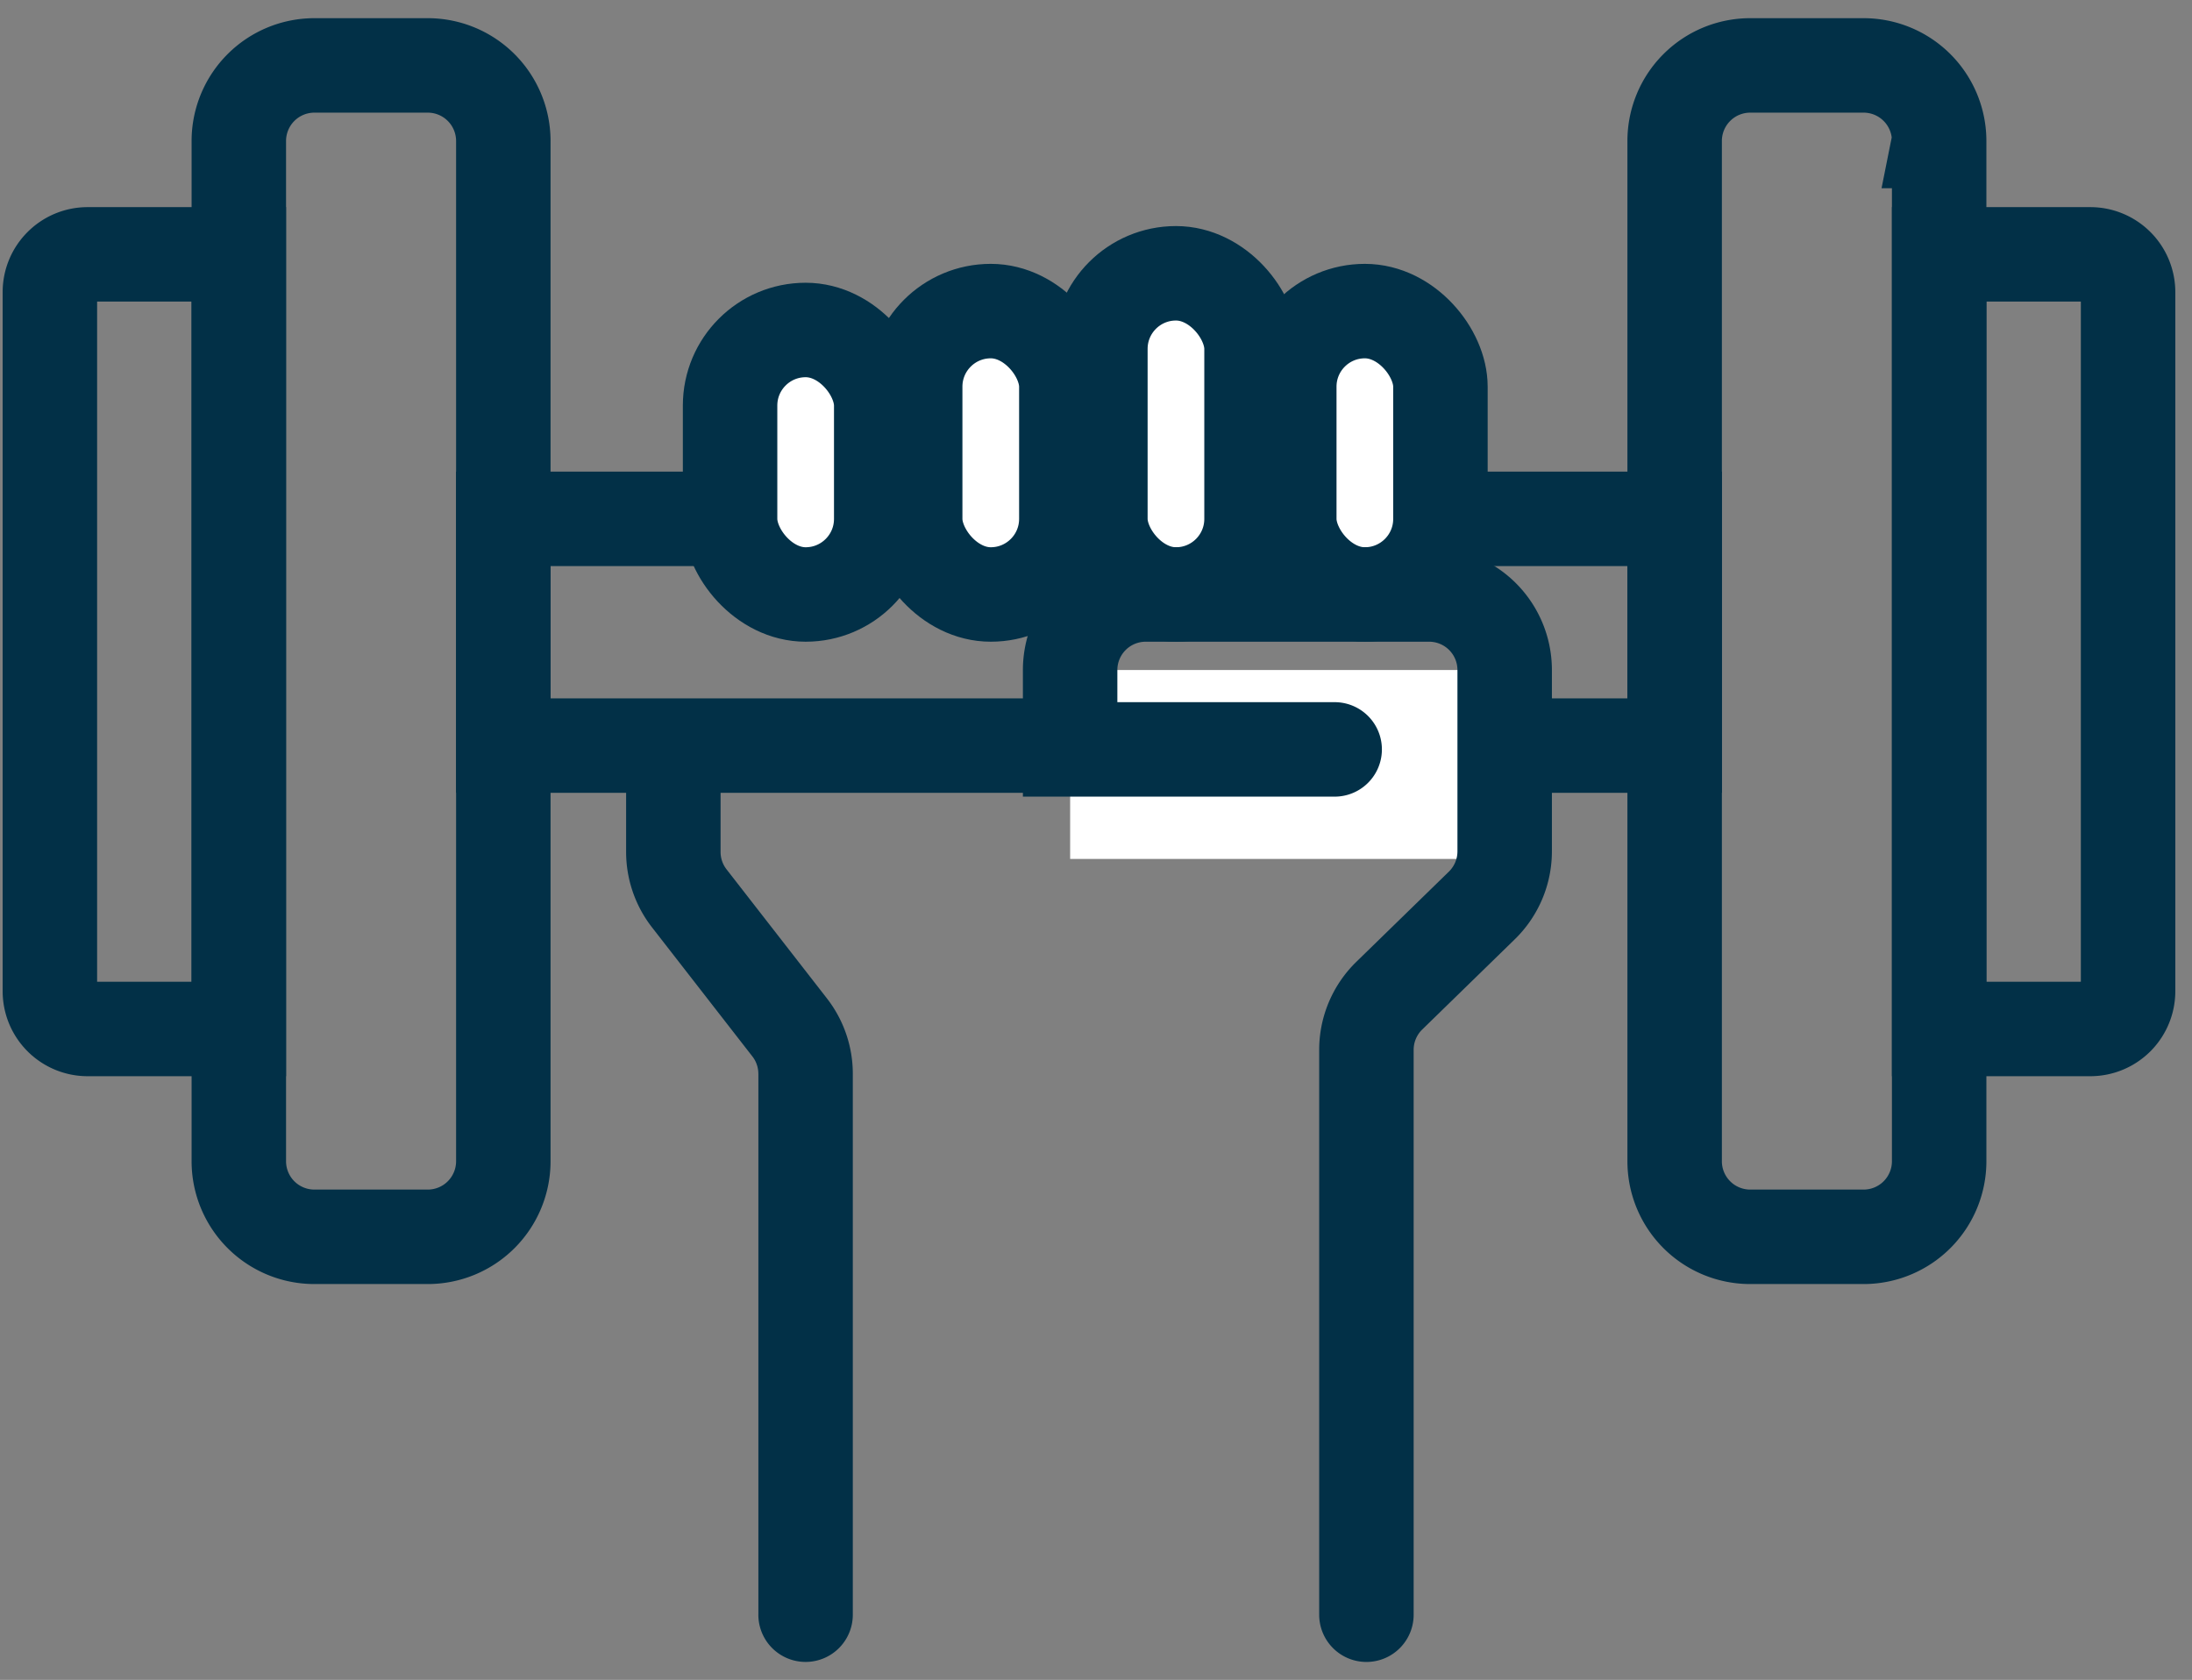 <svg xmlns="http://www.w3.org/2000/svg" width="107" height="82" fill="none"><rect width="100%" height="100%" fill="#808080" stroke="none"/><path stroke="#023047" stroke-width="4.611" d="M11.658 6.883a3.689 3.689 0 0 1 3.689-3.69h5.533a3.689 3.689 0 0 1 3.689 3.69v49.8a3.689 3.689 0 0 1-3.69 3.689h-5.533a3.689 3.689 0 0 1-3.688-3.69v-49.8Z"/><path stroke="#023047" stroke-width="4.611" d="M2.435 14.26c0-1.018.826-1.844 1.845-1.844h7.378v37.811H4.28a1.844 1.844 0 0 1-1.845-1.844V14.26Zm92.223-7.377a3.689 3.689 0 0 0-3.689-3.69h-5.533a3.689 3.689 0 0 0-3.69 3.69v49.8a3.689 3.689 0 0 0 3.69 3.689h5.533a3.689 3.689 0 0 0 3.689-3.69v-49.8Z"/><path stroke="#023047" stroke-width="4.611" d="M103.88 14.26a1.844 1.844 0 0 0-1.844-1.844h-7.378v37.811h7.378a1.844 1.844 0 0 0 1.844-1.844V14.26ZM24.569 25.327h57.178v11.067H24.569V25.327Z"/><path fill="#fff" d="M52.238 32.705h20.289v9.222H52.238z"/><path fill="#023047" d="M37.018 78.817a2.305 2.305 0 1 0 4.611 0h-4.61Zm-1.844-41.5V35.01h-4.611v2.306h4.61Zm3.373 12.834-1.82 1.416 1.82-1.416Zm3.082 28.666V52.416h-4.61v26.401h4.61Zm-1.262-30.081-4.902-6.302-3.64 2.83 4.902 6.303 3.64-2.831Zm-5.193-7.151v-4.268h-4.611v4.267h4.61Zm.291.849a1.383 1.383 0 0 1-.291-.85h-4.611c0 1.333.444 2.628 1.262 3.68l3.64-2.83Zm6.164 9.982a5.994 5.994 0 0 0-1.262-3.68l-3.64 2.83c.189.243.291.542.291.85h4.611Z"/><rect width="7.378" height="12.911" x="35.638" y="16.107" fill="#fff" stroke="#023047" stroke-width="4.611" rx="3.689"/><rect width="7.378" height="13.833" x="44.674" y="15.185" fill="#fff" stroke="#023047" stroke-width="4.611" rx="3.689"/><rect width="7.378" height="15.678" x="53.714" y="13.34" fill="#fff" stroke="#023047" stroke-width="4.611" rx="3.689"/><rect width="7.378" height="13.833" x="62.935" y="15.185" fill="#fff" stroke="#023047" stroke-width="4.611" rx="3.689"/><path stroke="#023047" stroke-linecap="round" stroke-width="4.611" d="M66.7 78.818V51.245c0-.994.402-1.947 1.114-2.642l4.52-4.405a3.69 3.69 0 0 0 1.115-2.642v-8.85a3.689 3.689 0 0 0-3.689-3.688H55.927a3.689 3.689 0 0 0-3.69 3.689v3.873H65.15"/></svg>